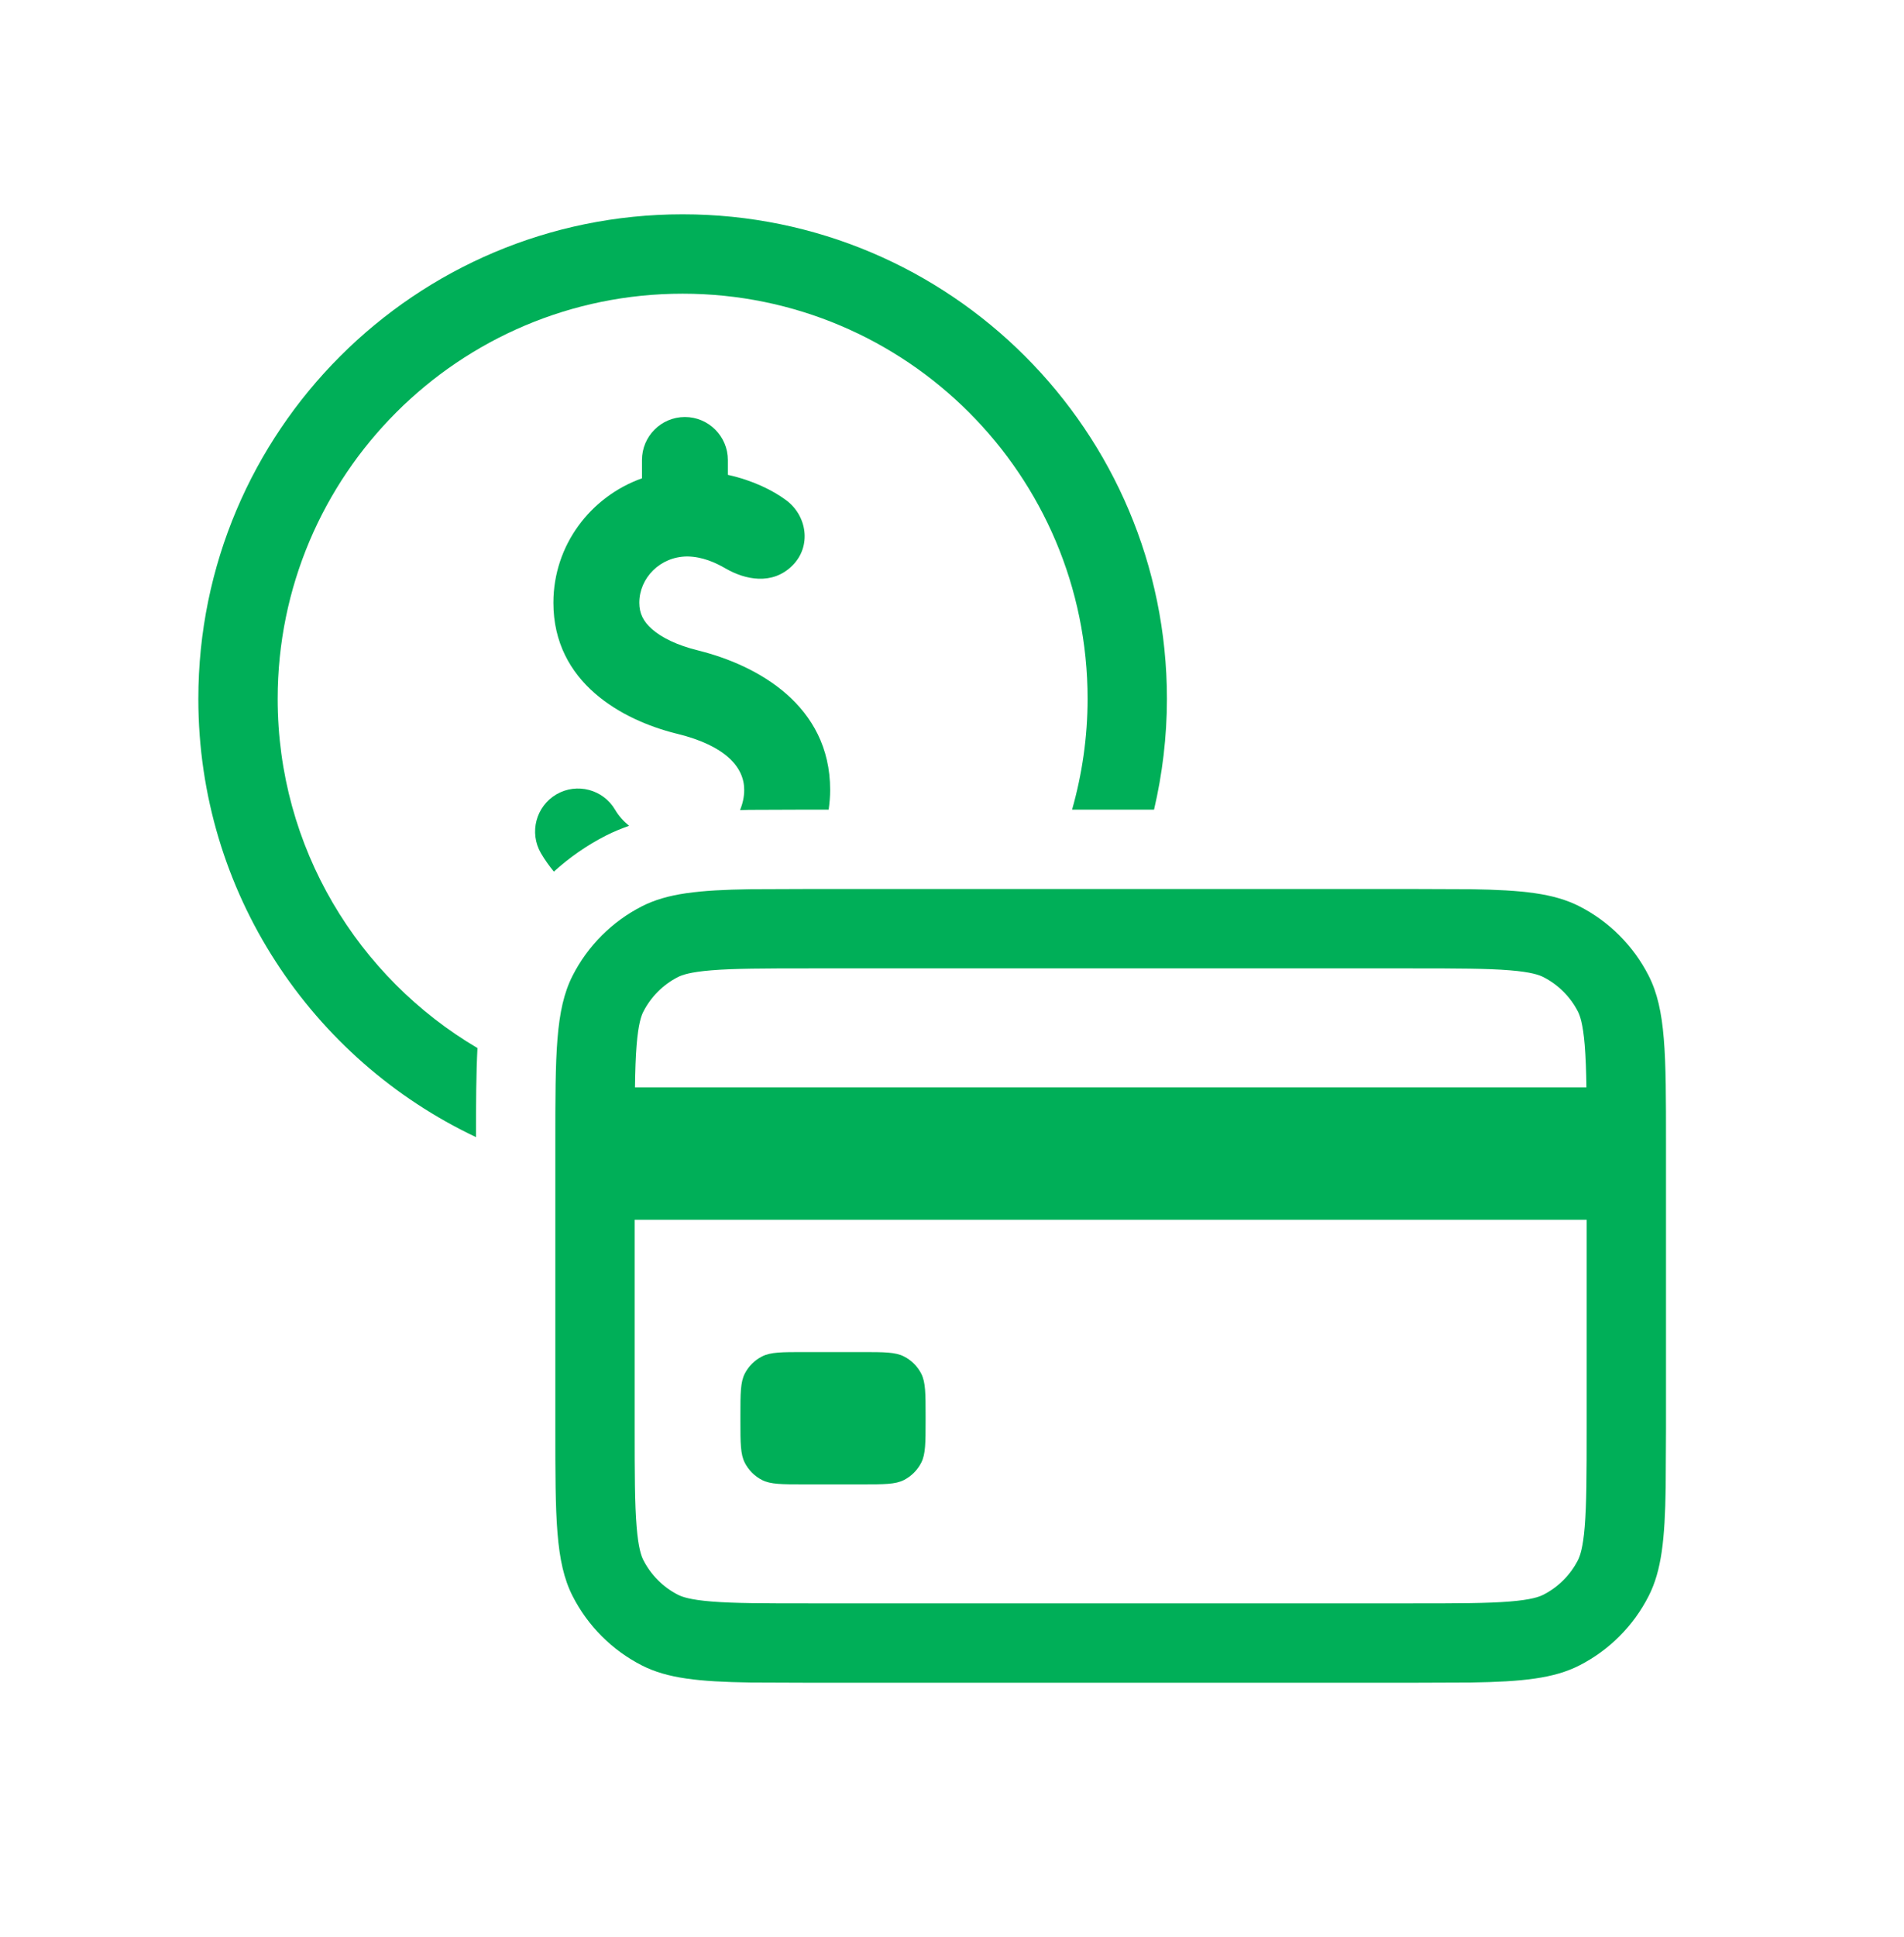 <svg width="60" height="61" viewBox="0 0 60 61" fill="none" xmlns="http://www.w3.org/2000/svg">
<path d="M27.168 42.585C27.867 42.585 28.217 42.586 28.484 42.722C28.719 42.841 28.911 43.031 29.031 43.266C29.167 43.533 29.168 43.885 29.168 44.584V44.751C29.168 45.45 29.167 45.801 29.031 46.069C28.911 46.304 28.719 46.496 28.484 46.616C28.217 46.752 27.867 46.752 27.168 46.752H25.334C24.635 46.752 24.284 46.752 24.016 46.616C23.781 46.496 23.589 46.304 23.469 46.069C23.333 45.801 23.332 45.45 23.332 44.751V44.584C23.332 43.885 23.333 43.533 23.469 43.266C23.589 43.031 23.781 42.841 24.016 42.722C24.284 42.585 24.634 42.585 25.334 42.585H27.168Z" fill="#00AF58"/>
<path fill-rule="evenodd" clip-rule="evenodd" d="M46.352 28.007C47.977 28.033 48.966 28.136 49.768 28.544C50.708 29.023 51.474 29.79 51.953 30.73C52.498 31.799 52.5 33.201 52.5 36.001V44.999L52.49 46.855C52.465 48.48 52.362 49.468 51.953 50.27C51.474 51.211 50.709 51.976 49.768 52.456C48.966 52.864 47.978 52.967 46.352 52.993L44.499 53H25.5L23.645 52.993C22.02 52.967 21.032 52.864 20.23 52.456C19.289 51.976 18.524 51.211 18.044 50.27C17.5 49.201 17.5 47.799 17.5 44.999V36.001C17.5 33.201 17.5 31.799 18.044 30.73C18.524 29.789 19.289 29.024 20.23 28.544C21.032 28.136 22.02 28.033 23.645 28.007L25.5 28H44.499L46.352 28.007ZM20 44.999C20 46.44 20.003 47.372 20.061 48.081C20.116 48.758 20.21 49.011 20.273 49.135C20.513 49.605 20.895 49.989 21.365 50.229C21.488 50.292 21.741 50.386 22.419 50.441C23.128 50.499 24.059 50.5 25.5 50.5H44.499C45.94 50.5 46.872 50.499 47.581 50.441C48.257 50.386 48.509 50.292 48.633 50.229C49.103 49.989 49.487 49.606 49.727 49.135C49.789 49.011 49.884 48.758 49.939 48.081C49.997 47.372 50 46.44 50 44.999V38.417H20V44.999ZM25.5 30.5C24.059 30.5 23.128 30.503 22.419 30.561C21.741 30.616 21.488 30.71 21.365 30.773C20.895 31.013 20.513 31.395 20.273 31.865C20.21 31.988 20.116 32.241 20.061 32.919C20.031 33.288 20.017 33.719 20.01 34.25H49.993C49.985 33.719 49.969 33.289 49.939 32.919C49.883 32.241 49.789 31.988 49.727 31.865C49.487 31.395 49.103 31.013 48.633 30.773C48.509 30.71 48.257 30.616 47.581 30.561C46.872 30.503 45.94 30.5 44.499 30.5H25.5Z" fill="#00AF58"/>
<path d="M21.511 6.75C29.939 6.75 36.772 13.583 36.773 22.011C36.772 23.212 36.629 24.379 36.367 25.5H33.784C34.099 24.391 34.272 23.221 34.273 22.011C34.272 14.964 28.559 9.25 21.511 9.25C14.464 9.25 8.75 14.964 8.75 22.011C8.75 26.698 11.28 30.791 15.046 33.01C15.004 33.82 15 34.759 15 35.815C9.829 33.371 6.25 28.11 6.25 22.011C6.25 13.583 13.083 6.75 21.511 6.75Z" fill="#00AF58"/>
<path d="M17.534 25.019C18.18 24.643 19.008 24.862 19.385 25.507C19.496 25.697 19.646 25.863 19.824 26.01C19.577 26.098 19.332 26.197 19.094 26.318C18.495 26.623 17.945 27.006 17.454 27.453C17.307 27.273 17.168 27.082 17.046 26.872C16.67 26.226 16.889 25.396 17.534 25.019Z" fill="#00AF58"/>
<path d="M21.582 13.134C22.329 13.134 22.937 13.742 22.937 14.489V14.956C23.723 15.129 24.35 15.442 24.77 15.752C25.427 16.233 25.59 17.206 24.961 17.822C24.331 18.438 23.482 18.261 22.866 17.905C22.543 17.718 22.14 17.535 21.665 17.526C20.801 17.527 20.147 18.205 20.146 18.984C20.146 19.32 20.273 19.575 20.547 19.816C20.855 20.087 21.348 20.326 21.987 20.483L22.031 20.495C23.857 20.954 26.159 22.205 26.16 24.877C26.16 25.089 26.142 25.297 26.113 25.5H25.491L23.635 25.507H23.606C23.511 25.509 23.415 25.513 23.32 25.515C23.403 25.315 23.452 25.101 23.452 24.877C23.452 24.172 22.875 23.488 21.34 23.112L21.299 23.102C19.617 22.679 17.439 21.509 17.439 18.984C17.44 17.164 18.614 15.642 20.23 15.065V14.489C20.23 13.742 20.835 13.135 21.582 13.134Z" fill="#00AF58"/>
</svg>
